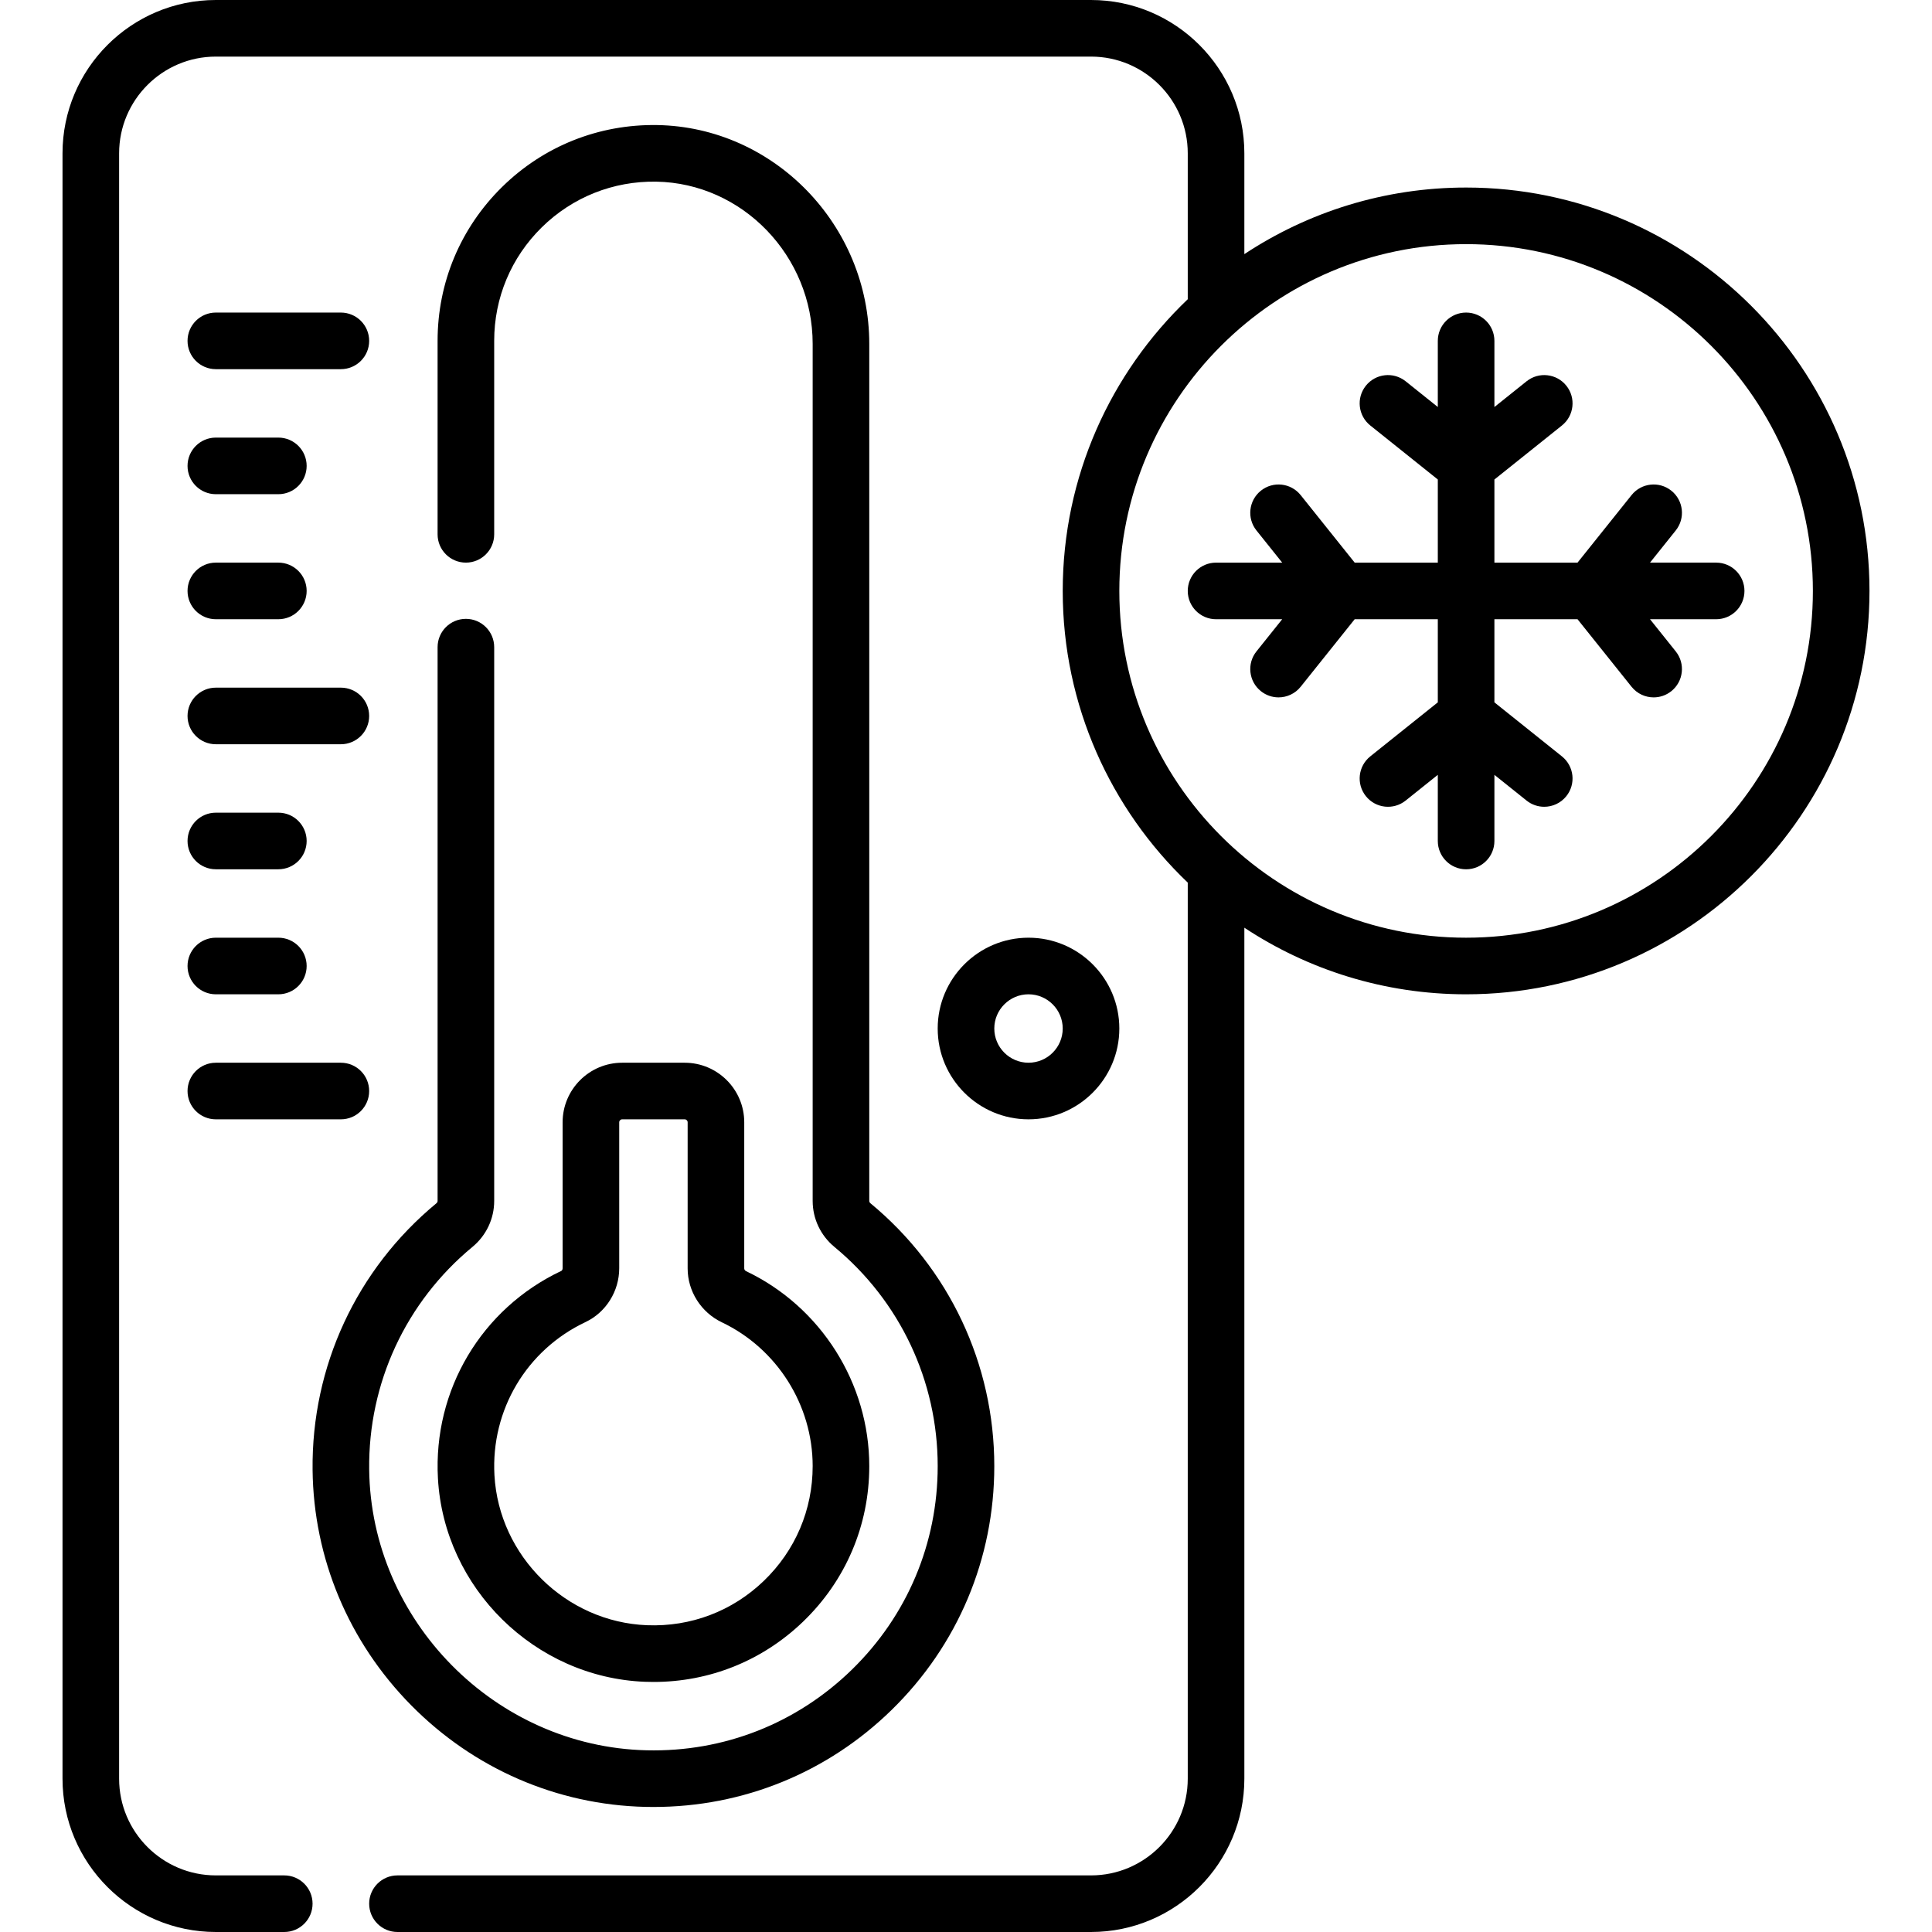 <svg id="Capa_1" enable-background="new 0 0 512 512" height="512" viewBox="0 0 512 512" width="512" xmlns="http://www.w3.org/2000/svg"><g><path d="m170.993 478.842c.734.017 1.465.026 2.197.026 23.737-.001 46.069-9.081 63.091-25.707 17.552-17.144 27.218-40.095 27.218-64.626 0-27.028-11.962-52.417-32.818-69.655-.2-.165-.315-.391-.315-.619v-227.109c0-31.469-25.222-57.492-56.225-58.01-15.454-.246-30.059 5.569-41.081 16.407-11.023 10.841-17.094 25.325-17.094 40.785v51.267c0 4.142 3.358 7.5 7.5 7.5s7.5-3.358 7.5-7.5v-51.267c0-11.405 4.479-22.092 12.612-30.09 8.131-7.996 18.925-12.286 30.312-12.104 22.87.382 41.476 19.677 41.476 43.012v227.108c0 4.716 2.099 9.156 5.758 12.181 17.397 14.379 27.375 35.554 27.375 58.094 0 20.458-8.062 39.599-22.699 53.896-14.632 14.292-33.961 21.912-54.455 21.415-40.086-.943-73.062-34.343-73.508-74.453-.254-22.875 9.72-44.361 27.366-58.948 3.663-3.027 5.763-7.469 5.763-12.186v-146.758c0-4.142-3.358-7.5-7.5-7.5s-7.5 3.358-7.5 7.5v146.758c0 .229-.117.456-.32.625-21.155 17.488-33.113 43.249-32.808 70.676.26 23.407 9.542 45.554 26.133 62.361 16.596 16.809 38.622 26.37 62.022 26.921z"/><path d="m181.45 281.634h-16.567c-8.703 0-15.783 7.08-15.783 15.783v38.687c0 .311-.151.608-.359.706-21.15 10.001-33.979 31.576-32.684 54.964 1.61 29.091 25.69 52.774 54.819 53.915.776.031 1.548.045 2.32.045 14.863 0 28.855-5.621 39.614-15.966 11.322-10.887 17.557-25.531 17.557-41.234 0-21.935-12.805-42.21-32.622-51.652-.315-.15-.512-.43-.512-.729v-38.736c0-8.703-7.08-15.783-15.783-15.783zm33.916 106.9c0 11.585-4.601 22.39-12.954 30.422-8.349 8.028-19.331 12.203-30.95 11.744-21.483-.842-39.242-18.305-40.429-39.756-.956-17.267 8.511-33.194 24.119-40.574 5.436-2.57 8.947-8.17 8.947-14.267v-38.687c0-.432.352-.783.783-.783h16.567c.432 0 .783.352.783.783v38.736c0 6.046 3.556 11.648 9.059 14.271 14.626 6.969 24.075 21.928 24.075 38.111z"/><path d="m57.199 97.834h33.133c4.142 0 7.5-3.358 7.5-7.5s-3.358-7.5-7.5-7.5h-33.133c-4.142 0-7.5 3.358-7.5 7.5s3.358 7.5 7.5 7.5z"/><path d="m57.199 197.234h33.133c4.142 0 7.5-3.358 7.5-7.5s-3.358-7.5-7.5-7.5h-33.133c-4.142 0-7.5 3.358-7.5 7.5s3.358 7.5 7.5 7.5z"/><path d="m57.199 130.967h16.566c4.142 0 7.5-3.358 7.5-7.5s-3.358-7.5-7.5-7.5h-16.566c-4.142 0-7.5 3.358-7.5 7.5s3.358 7.5 7.5 7.5z"/><path d="m57.199 164.101h16.566c4.142 0 7.5-3.358 7.5-7.5s-3.358-7.5-7.5-7.5h-16.566c-4.142 0-7.5 3.358-7.5 7.5s3.358 7.5 7.5 7.5z"/><path d="m57.199 296.634h33.133c4.142 0 7.5-3.358 7.5-7.5s-3.358-7.5-7.5-7.5h-33.133c-4.142 0-7.5 3.358-7.5 7.5s3.358 7.5 7.5 7.5z"/><path d="m57.199 230.367h16.566c4.142 0 7.5-3.358 7.5-7.5s-3.358-7.5-7.5-7.5h-16.566c-4.142 0-7.5 3.358-7.5 7.5s3.358 7.5 7.5 7.5z"/><path d="m57.199 263.5h16.566c4.142 0 7.5-3.358 7.5-7.5s-3.358-7.5-7.5-7.5h-16.566c-4.142 0-7.5 3.358-7.5 7.5s3.358 7.5 7.5 7.5z"/><path d="m388.533 49.7c-21.693 0-41.893 6.501-58.767 17.649v-26.715c0-22.406-18.228-40.634-40.633-40.634h-231.933c-22.405 0-40.633 18.228-40.633 40.634v430.733c0 22.405 18.228 40.633 40.633 40.633h18.133c4.142 0 7.5-3.358 7.5-7.5s-3.358-7.5-7.5-7.5h-18.133c-14.134 0-25.633-11.499-25.633-25.633v-430.733c0-14.135 11.499-25.634 25.633-25.634h231.933c14.135 0 25.634 11.499 25.634 25.634v38.667c-20.403 19.479-33.133 46.931-33.133 77.3s12.73 57.82 33.133 77.3v237.466c0 14.134-11.499 25.633-25.633 25.633h-183.801c-4.142 0-7.5 3.358-7.5 7.5s3.358 7.5 7.5 7.5h183.801c22.405 0 40.633-18.228 40.633-40.633v-225.515c16.874 11.148 37.074 17.649 58.767 17.649 58.945 0 106.9-47.955 106.9-106.9-.001-58.946-47.956-106.901-106.901-106.901zm0 198.801c-50.674 0-91.899-41.226-91.899-91.9s41.226-91.9 91.899-91.9 91.9 41.227 91.9 91.9-41.226 91.9-91.9 91.9z"/><path d="m454.8 149.101h-17.529l6.819-8.523c2.588-3.234 2.063-7.954-1.171-10.541-3.236-2.588-7.955-2.064-10.542 1.171l-14.315 17.894h-22.029v-22.028l17.895-14.316c3.234-2.587 3.759-7.307 1.171-10.541-2.588-3.235-7.308-3.76-10.542-1.171l-8.523 6.819v-17.531c0-4.142-3.357-7.5-7.5-7.5s-7.5 3.358-7.5 7.5v17.528l-8.522-6.818c-3.236-2.588-7.954-2.063-10.542 1.171-2.588 3.235-2.064 7.955 1.171 10.542l17.894 14.315v22.029h-22.029l-14.315-17.893c-2.587-3.234-7.307-3.76-10.542-1.171-3.234 2.587-3.759 7.307-1.171 10.542l6.819 8.523h-17.529c-4.143 0-7.5 3.358-7.5 7.5s3.357 7.5 7.5 7.5h17.528l-6.818 8.522c-2.588 3.234-2.063 7.954 1.171 10.542 1.383 1.106 3.038 1.644 4.681 1.644 2.2 0 4.38-.964 5.861-2.815l14.314-17.893h22.03v22.029l-17.894 14.315c-3.234 2.587-3.759 7.307-1.171 10.542s7.307 3.76 10.542 1.171l8.522-6.818v17.528c0 4.142 3.357 7.5 7.5 7.5s7.5-3.358 7.5-7.5v-17.528l8.522 6.818c1.383 1.107 3.037 1.644 4.681 1.644 2.2 0 4.38-.964 5.861-2.815 2.588-3.234 2.063-7.954-1.171-10.542l-17.894-14.315v-22.029h22.029l14.315 17.894c1.481 1.852 3.661 2.815 5.861 2.815 1.643-.001 3.298-.538 4.681-1.644 3.234-2.587 3.759-7.307 1.171-10.542l-6.819-8.523h17.529c4.143 0 7.5-3.358 7.5-7.5s-3.358-7.501-7.5-7.501z"/><path d="m296.634 272.567c0-13.271-10.797-24.067-24.067-24.067s-24.067 10.797-24.067 24.067 10.796 24.066 24.066 24.066 24.068-10.796 24.068-24.066zm-33.134 0c0-5 4.067-9.067 9.066-9.067 5 0 9.067 4.067 9.067 9.067 0 4.999-4.067 9.066-9.067 9.066-4.999.001-9.066-4.067-9.066-9.066z"/></g></svg>